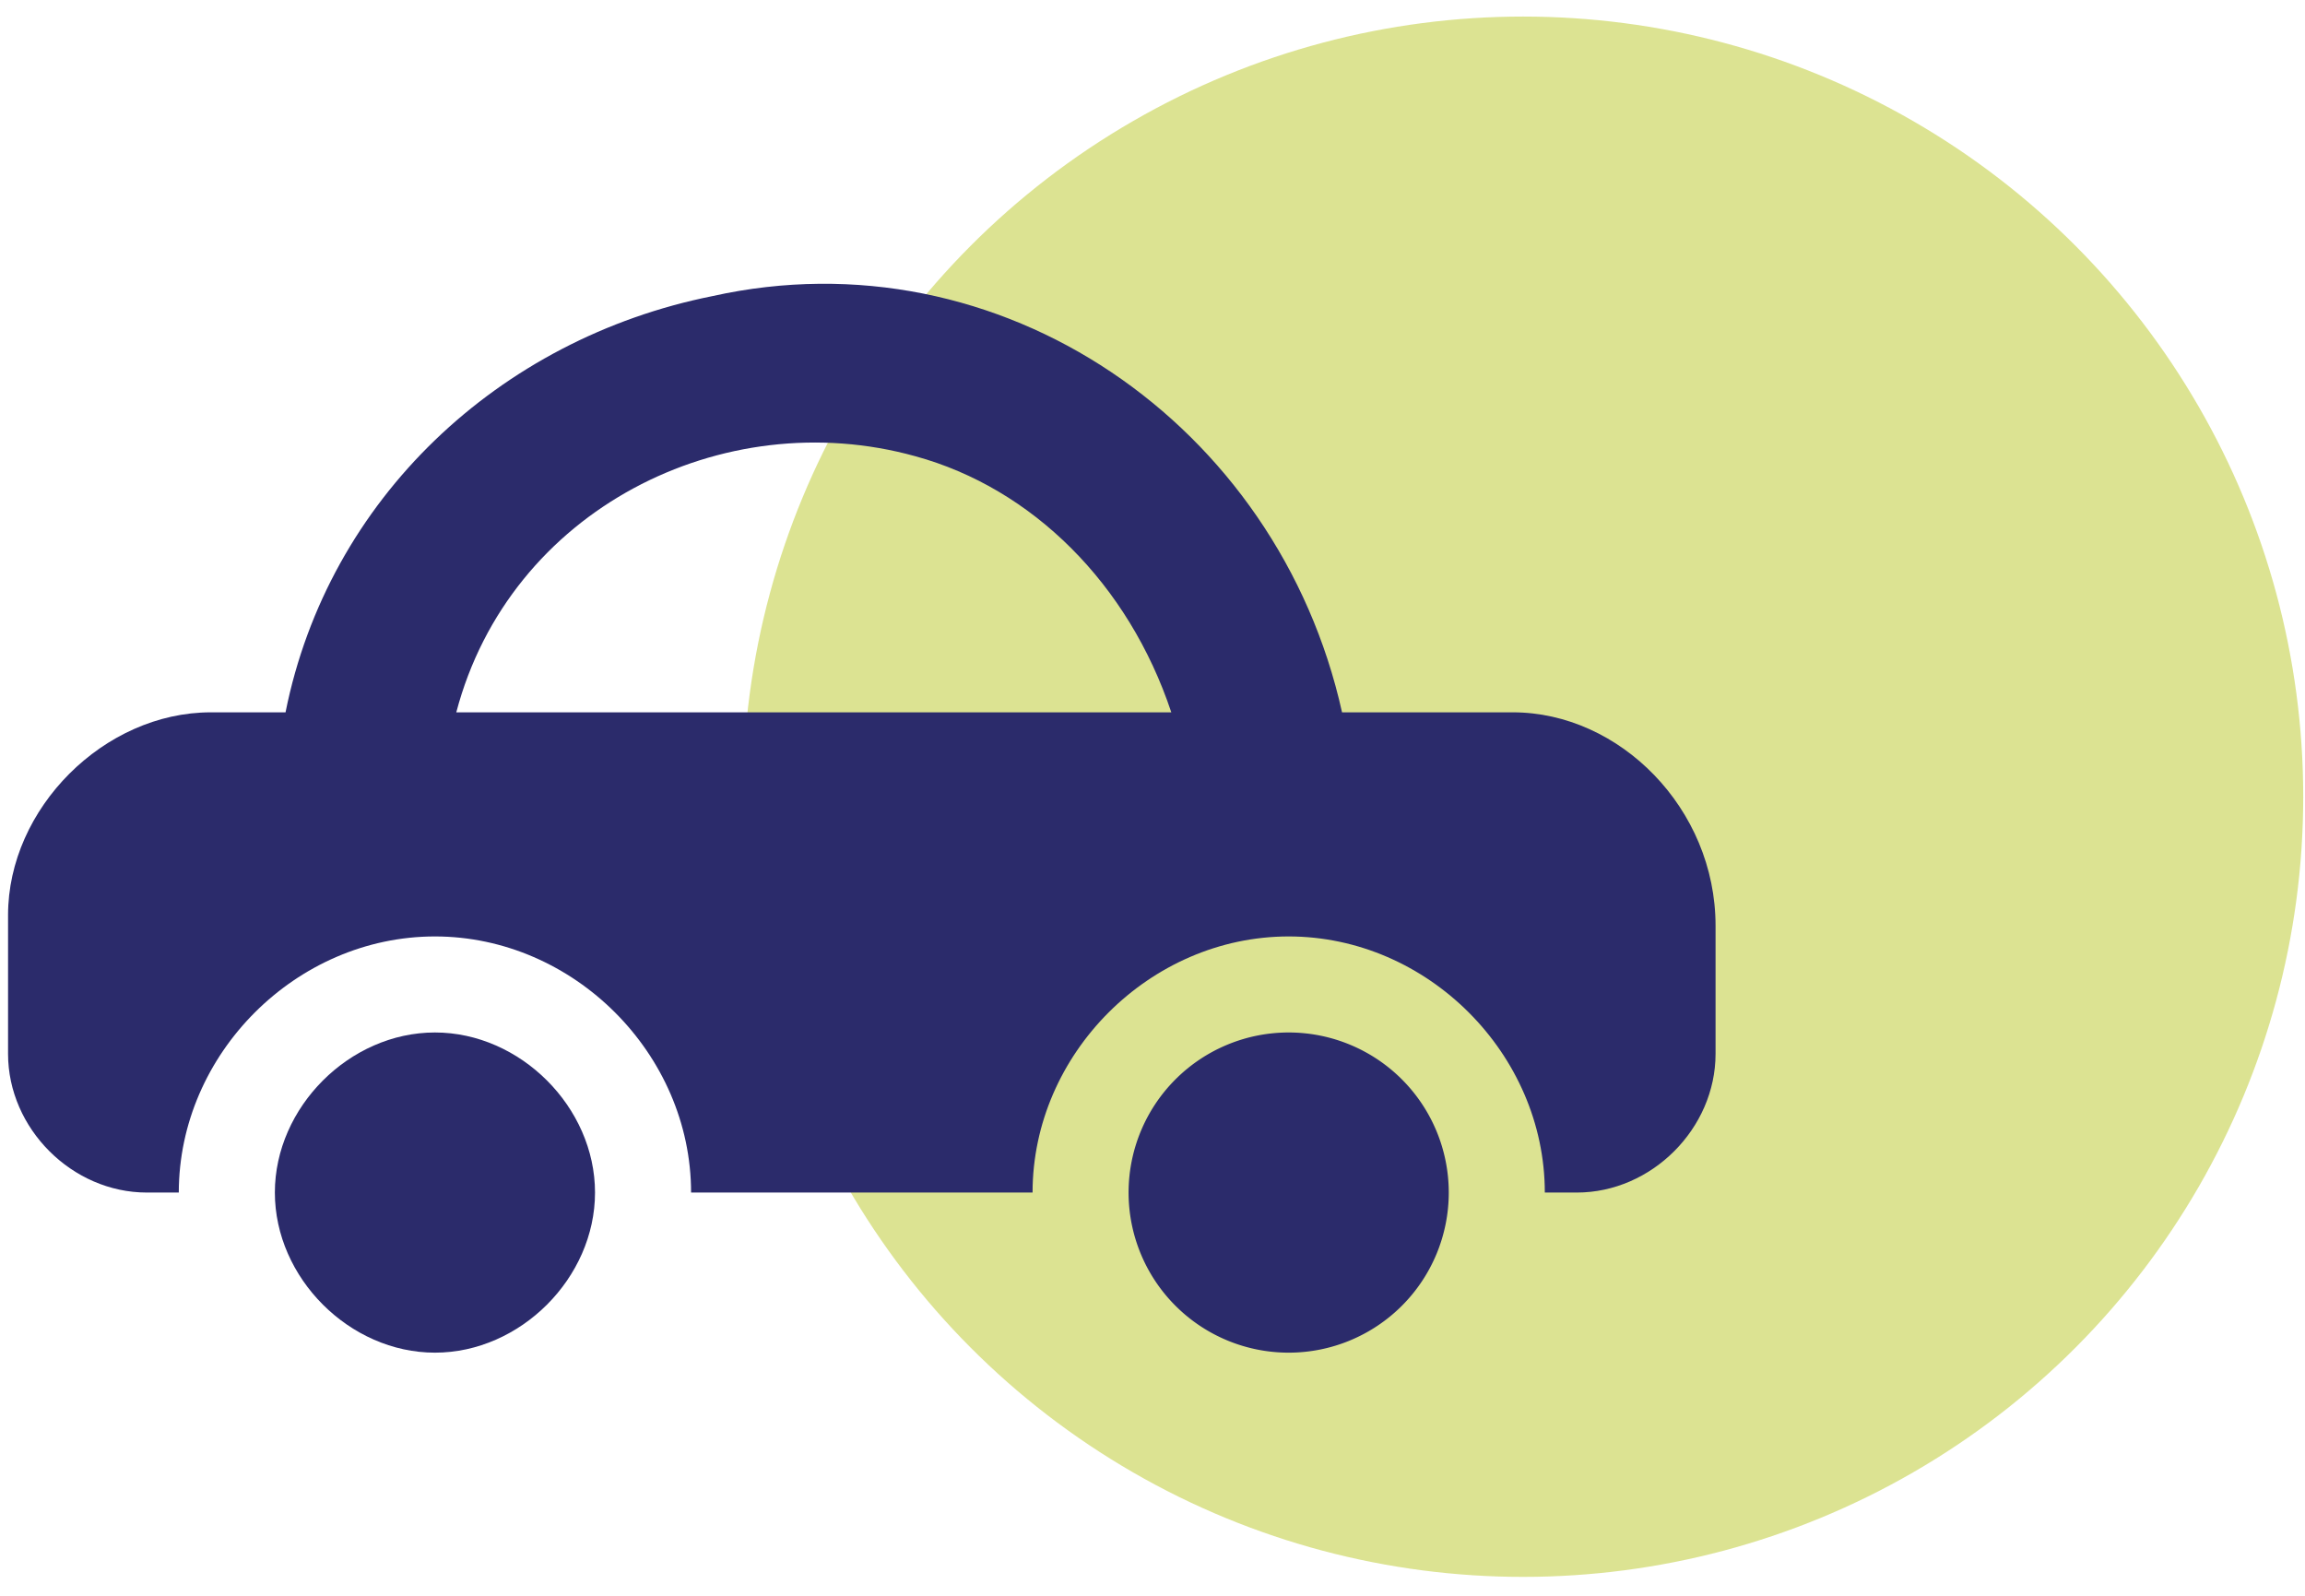 <svg width="65" height="45" fill="none" xmlns="http://www.w3.org/2000/svg"><circle opacity=".5" cx="42.95" cy="22.467" r="22" fill="#BAC927"/><path d="M36.34 38.144a4.514 4.514 0 100-9.029 4.514 4.514 0 000 9.029z" fill="#2B2B6B"/><path d="M42.66 20.087h-4.815C36.04 11.961 28.215 6.544 20.09 8.35 14.07 9.554 9.256 14.068 8.052 20.087H5.945c-3.01 0-5.718 2.709-5.718 5.718v3.912c0 2.107 1.806 3.912 3.913 3.912h.902c0-3.912 3.31-7.222 7.223-7.222 3.912 0 7.223 3.31 7.223 7.222h9.63c0-3.912 3.31-7.222 7.223-7.222 3.912 0 7.222 3.31 7.222 7.222h.903c2.107 0 3.912-1.805 3.912-3.912v-3.611c0-3.31-2.708-6.019-5.718-6.019zm-29.793 0c1.505-5.718 7.523-8.727 12.94-7.223 3.31.903 6.02 3.612 7.223 7.223H12.867zm-.602 9.028c-2.407 0-4.514 2.107-4.514 4.514 0 2.408 2.107 4.515 4.514 4.515 2.408 0 4.514-2.107 4.514-4.515 0-2.407-2.106-4.514-4.514-4.514z" fill="#2B2B6B"/></svg>